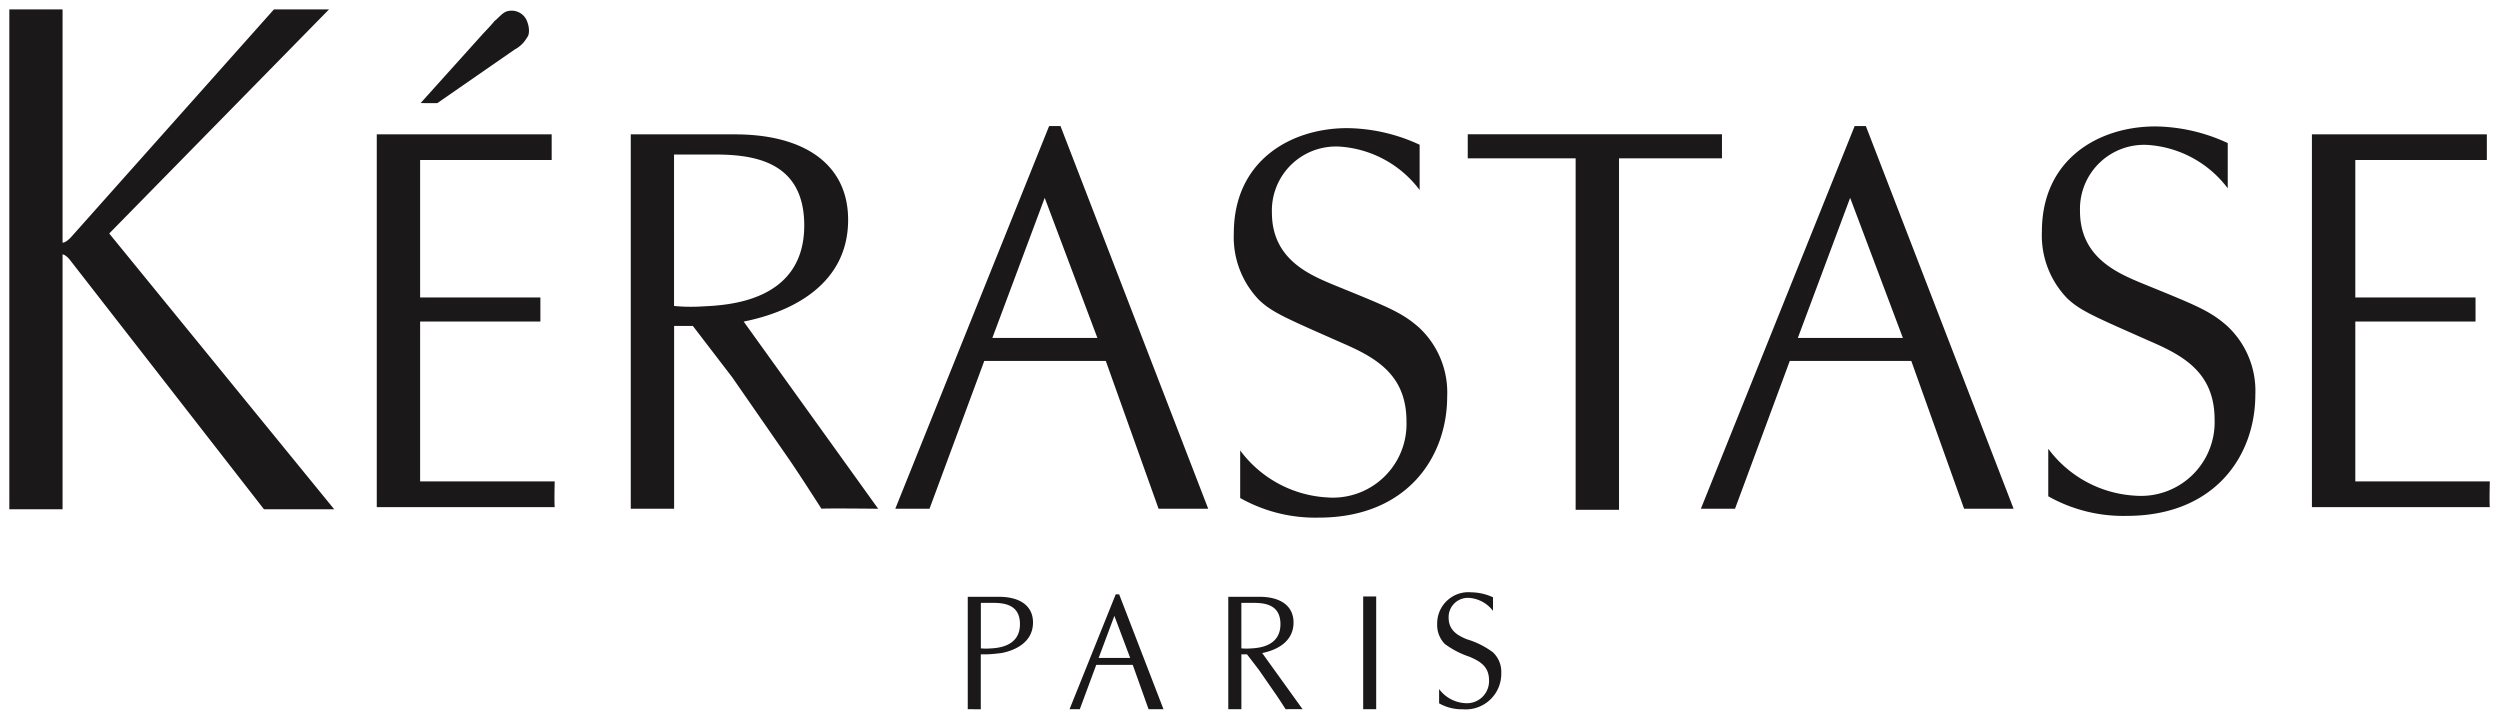 <svg xmlns="http://www.w3.org/2000/svg" width="133.557" height="38.406" viewBox="0 0 133.557 38.406">
  <path id="KERASTASE" d="M-1594.91-3669.693v-.762a1.865,1.865,0,0,0,1.392.753,1.182,1.182,0,0,0,1.276-1.218c0-.744-.481-1.02-1.041-1.26a4.769,4.769,0,0,1-1.323-.685,1.452,1.452,0,0,1-.407-1.073,1.67,1.67,0,0,1,1.821-1.686,2.84,2.84,0,0,1,1.161.267v.726a1.754,1.754,0,0,0-1.261-.694,1.028,1.028,0,0,0-1.109,1.059c0,.735.583.987.981,1.153a4.454,4.454,0,0,1,1.375.686,1.422,1.422,0,0,1,.456,1.109,1.9,1.9,0,0,1-2.064,1.942A2.445,2.445,0,0,1-1594.91-3669.693Zm-4.056.315v-6.023h.695v6.023Zm-4.143,0c-.175-.272-.333-.519-.5-.764l-.931-1.343-.633-.826h-.3v2.933h-.7v-6.006h1.668c1.123,0,1.818.486,1.818,1.372,0,1.019-.878,1.474-1.675,1.632l2.158,3S-1602.967-3669.386-1603.108-3669.378Zm-2.365-3.252a2.785,2.785,0,0,0,.458.007c.377-.019,1.63-.064,1.63-1.3,0-1.04-.825-1.137-1.437-1.137h-.651Zm-4.957,3.252-.846-2.371h-1.949l-.879,2.371h-.548l2.467-6.138h.183l2.369,6.138Zm-2.667-2.74h1.685l-.845-2.247Zm-6.993,2.74v-6.006h1.668c1.123,0,1.818.485,1.818,1.371,0,1.019-.878,1.475-1.675,1.632,0,0-.469.064-.815.071h-.3v2.933Zm.7-3.252a2.785,2.785,0,0,0,.458.007c.377-.018,1.631-.064,1.631-1.3,0-1.039-.826-1.137-1.438-1.137h-.651Zm13.854-8.034v-2.539a6.216,6.216,0,0,0,4.635,2.509,3.934,3.934,0,0,0,4.249-4.059c0-2.478-1.6-3.4-3.459-4.2-2.936-1.3-3.7-1.61-4.409-2.281a4.825,4.825,0,0,1-1.356-3.573c0-3.879,3.045-5.615,6.062-5.615a9.386,9.386,0,0,1,3.865.888v2.417a5.822,5.822,0,0,0-4.2-2.313,3.422,3.422,0,0,0-3.692,3.523c0,2.451,1.936,3.29,3.264,3.844,2.859,1.168,3.642,1.458,4.583,2.282a4.741,4.741,0,0,1,1.516,3.7c0,3.217-2.127,6.467-6.872,6.467A8.172,8.172,0,0,1-1605.541-3680.664Zm43.17-.091v-2.539a6.209,6.209,0,0,0,4.636,2.507,3.935,3.935,0,0,0,4.25-4.057c0-2.477-1.6-3.4-3.464-4.2-2.934-1.3-3.693-1.61-4.406-2.281a4.826,4.826,0,0,1-1.356-3.573c0-3.879,3.045-5.615,6.063-5.615a9.412,9.412,0,0,1,3.865.889v2.417a5.827,5.827,0,0,0-4.2-2.312,3.424,3.424,0,0,0-3.693,3.525c0,2.449,1.939,3.288,3.267,3.843,2.857,1.167,3.639,1.458,4.579,2.282a4.738,4.738,0,0,1,1.521,3.694c0,3.218-2.127,6.468-6.875,6.468A8.162,8.162,0,0,1-1562.371-3680.756Zm-25.249.724v-18.777h-5.764v-1.285h13.581v1.285h-5.5v18.777Zm-70.072-.028-10.361-13.314s-.2-.272-.4-.306v13.62h-2.844v-26.707h2.844v12.463c.209,0,.5-.347.5-.347l10.793-12.116h2.943l-11.743,11.973,12.02,14.734Zm90.824-.03-2.82-7.894h-6.493l-2.924,7.894h-1.824l8.214-20.442h.6l7.892,20.442Zm-8.882-9.124h5.612l-2.817-7.485Zm-34.151,9.124-2.819-7.894h-6.493l-2.925,7.894h-1.828l8.217-20.442h.609l7.89,20.442Zm-8.88-9.124h5.612l-2.815-7.485Zm-9.13,9.124c-.583-.906-1.109-1.726-1.663-2.544l-3.1-4.473-2.108-2.75h-1v9.767h-2.316v-20h5.557c3.739,0,6.055,1.615,6.055,4.566,0,3.394-2.924,4.91-5.58,5.435l7.185,10S-1627.44-3680.118-1627.911-3680.091Zm-7.875-10.832a9.53,9.53,0,0,0,1.526.023c1.256-.062,5.43-.214,5.43-4.325,0-3.461-2.751-3.789-4.788-3.789h-2.168Zm87.5,10.746v-19.917h9.345v1.374h-7.027v7.342h6.423v1.285h-6.423v8.542h7.185s-.026,1.084,0,1.375Zm-103.381,0v-19.917h9.344v1.374h-7.028v7.342h6.425v1.285h-6.425v8.542h7.19s-.029,1.084,0,1.375Zm2.341-21.584,3.292-3.658c.24-.262.45-.468.659-.729.238-.175.422-.466.711-.528a.883.883,0,0,1,1.051.616c.078.2.135.615-.023.789a1.627,1.627,0,0,1-.661.646l-4.136,2.865Z" transform="translate(1671.791 3707.267)" fill="#1a1818" stroke="rgba(0,0,0,0)" stroke-width="1"/>
</svg>
